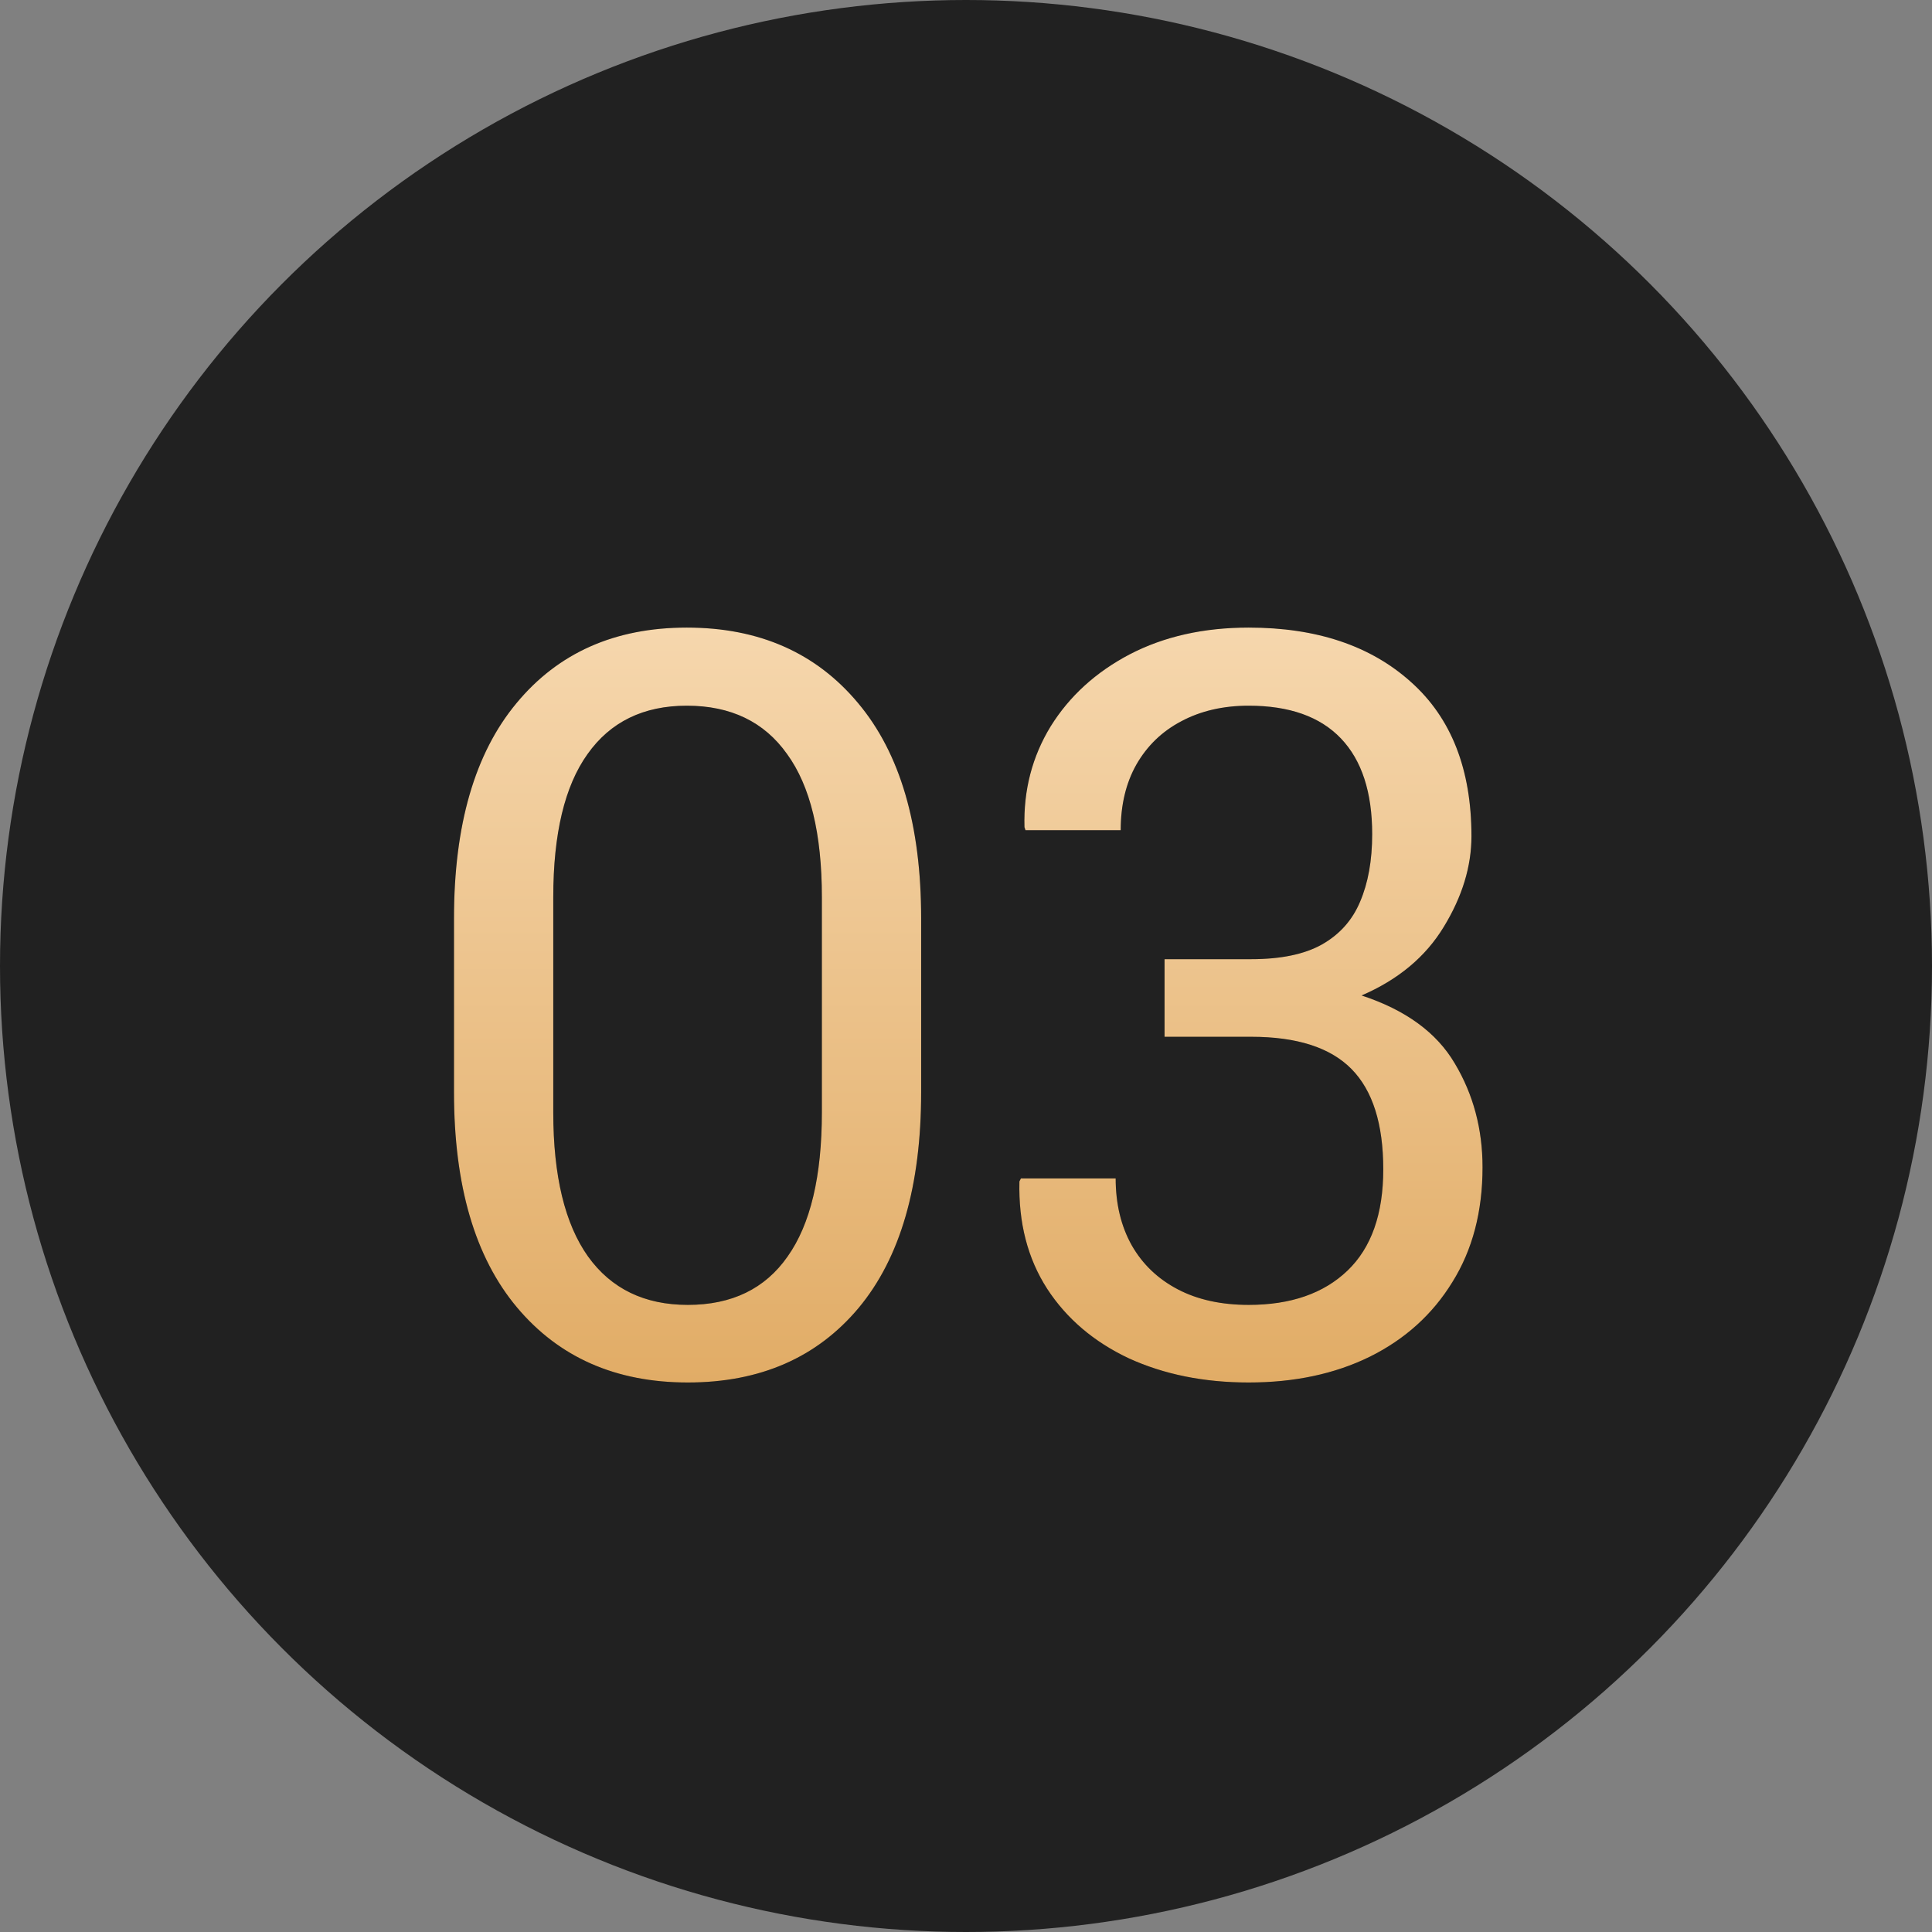 <?xml version="1.0" encoding="UTF-8"?> <svg xmlns="http://www.w3.org/2000/svg" width="307" height="307" viewBox="0 0 307 307" fill="none"><rect x="0" y="0" width="307" height="307" fill="#808080" stroke="none"/><circle cx="153.5" cy="153.5" r="153.5" fill="#212121"></circle><path d="M109.297 219.682C97.872 219.682 88.824 215.704 82.15 207.75C75.477 199.796 72.141 188.398 72.141 173.557V145.93C72.141 131.089 75.451 119.691 82.07 111.736C88.69 103.729 97.712 99.725 109.137 99.725C120.615 99.725 129.69 103.729 136.363 111.736C143.036 119.691 146.373 131.089 146.373 145.93V173.557C146.373 188.451 143.063 199.876 136.443 207.83C129.824 215.731 120.775 219.682 109.297 219.682ZM109.297 207.35C116.29 207.35 121.576 204.787 125.152 199.662C128.783 194.537 130.598 186.903 130.598 176.76V142.566C130.598 132.477 128.756 124.896 125.072 119.824C121.442 114.699 116.13 112.137 109.137 112.137C102.25 112.137 96.992 114.699 93.361 119.824C89.731 124.896 87.916 132.477 87.916 142.566V176.76C87.916 186.85 89.758 194.484 93.441 199.662C97.125 204.787 102.41 207.35 109.297 207.35ZM198.424 219.682C191.324 219.682 184.971 218.4 179.365 215.838C173.813 213.222 169.489 209.538 166.393 204.787C163.296 199.982 161.828 194.297 161.988 187.73L162.229 187.25H177.283C177.283 191.307 178.137 194.857 179.846 197.9C181.554 200.89 183.983 203.212 187.133 204.867C190.283 206.522 194.046 207.35 198.424 207.35C205.097 207.35 210.329 205.535 214.119 201.904C217.91 198.274 219.805 192.909 219.805 185.809C219.805 178.602 218.123 173.29 214.76 169.873C211.396 166.456 206.085 164.748 198.824 164.748H185.051V152.416H198.824C203.522 152.416 207.259 151.642 210.035 150.094C212.865 148.492 214.893 146.223 216.121 143.287C217.402 140.298 218.043 136.721 218.043 132.557C218.043 125.883 216.388 120.812 213.078 117.342C209.768 113.872 204.883 112.137 198.424 112.137C194.367 112.137 190.79 112.964 187.693 114.619C184.65 116.221 182.275 118.516 180.566 121.506C178.911 124.442 178.084 127.912 178.084 131.916H162.949L162.789 131.436C162.629 125.563 164.017 120.225 166.953 115.42C169.943 110.615 174.133 106.798 179.525 103.969C184.971 101.139 191.27 99.725 198.424 99.725C209.208 99.725 217.803 102.607 224.209 108.373C230.615 114.085 233.818 122.253 233.818 132.877C233.818 137.682 232.35 142.486 229.414 147.291C226.531 152.042 222.18 155.673 216.361 158.182C223.355 160.477 228.293 164.081 231.176 168.992C234.112 173.904 235.58 179.402 235.58 185.488C235.58 192.535 233.979 198.621 230.775 203.746C227.626 208.871 223.248 212.822 217.643 215.598C212.09 218.32 205.684 219.682 198.424 219.682Z" fill="black"></path><path d="M109.297 219.682C97.872 219.682 88.824 215.704 82.15 207.75C75.477 199.796 72.141 188.398 72.141 173.557V145.93C72.141 131.089 75.451 119.691 82.07 111.736C88.69 103.729 97.712 99.725 109.137 99.725C120.615 99.725 129.69 103.729 136.363 111.736C143.036 119.691 146.373 131.089 146.373 145.93V173.557C146.373 188.451 143.063 199.876 136.443 207.83C129.824 215.731 120.775 219.682 109.297 219.682ZM109.297 207.35C116.29 207.35 121.576 204.787 125.152 199.662C128.783 194.537 130.598 186.903 130.598 176.76V142.566C130.598 132.477 128.756 124.896 125.072 119.824C121.442 114.699 116.13 112.137 109.137 112.137C102.25 112.137 96.992 114.699 93.361 119.824C89.731 124.896 87.916 132.477 87.916 142.566V176.76C87.916 186.85 89.758 194.484 93.441 199.662C97.125 204.787 102.41 207.35 109.297 207.35ZM198.424 219.682C191.324 219.682 184.971 218.4 179.365 215.838C173.813 213.222 169.489 209.538 166.393 204.787C163.296 199.982 161.828 194.297 161.988 187.73L162.229 187.25H177.283C177.283 191.307 178.137 194.857 179.846 197.9C181.554 200.89 183.983 203.212 187.133 204.867C190.283 206.522 194.046 207.35 198.424 207.35C205.097 207.35 210.329 205.535 214.119 201.904C217.91 198.274 219.805 192.909 219.805 185.809C219.805 178.602 218.123 173.29 214.76 169.873C211.396 166.456 206.085 164.748 198.824 164.748H185.051V152.416H198.824C203.522 152.416 207.259 151.642 210.035 150.094C212.865 148.492 214.893 146.223 216.121 143.287C217.402 140.298 218.043 136.721 218.043 132.557C218.043 125.883 216.388 120.812 213.078 117.342C209.768 113.872 204.883 112.137 198.424 112.137C194.367 112.137 190.79 112.964 187.693 114.619C184.65 116.221 182.275 118.516 180.566 121.506C178.911 124.442 178.084 127.912 178.084 131.916H162.949L162.789 131.436C162.629 125.563 164.017 120.225 166.953 115.42C169.943 110.615 174.133 106.798 179.525 103.969C184.971 101.139 191.27 99.725 198.424 99.725C209.208 99.725 217.803 102.607 224.209 108.373C230.615 114.085 233.818 122.253 233.818 132.877C233.818 137.682 232.35 142.486 229.414 147.291C226.531 152.042 222.18 155.673 216.361 158.182C223.355 160.477 228.293 164.081 231.176 168.992C234.112 173.904 235.58 179.402 235.58 185.488C235.58 192.535 233.979 198.621 230.775 203.746C227.626 208.871 223.248 212.822 217.643 215.598C212.09 218.32 205.684 219.682 198.424 219.682Z" fill="url(#paint0_linear_1696_276)"></path><defs><linearGradient id="paint0_linear_1696_276" x1="153.5" y1="46" x2="153.5" y2="262" gradientUnits="userSpaceOnUse"><stop stop-color="#FFEACD"></stop><stop offset="1" stop-color="#DA9D4D"></stop></linearGradient></defs></svg> 